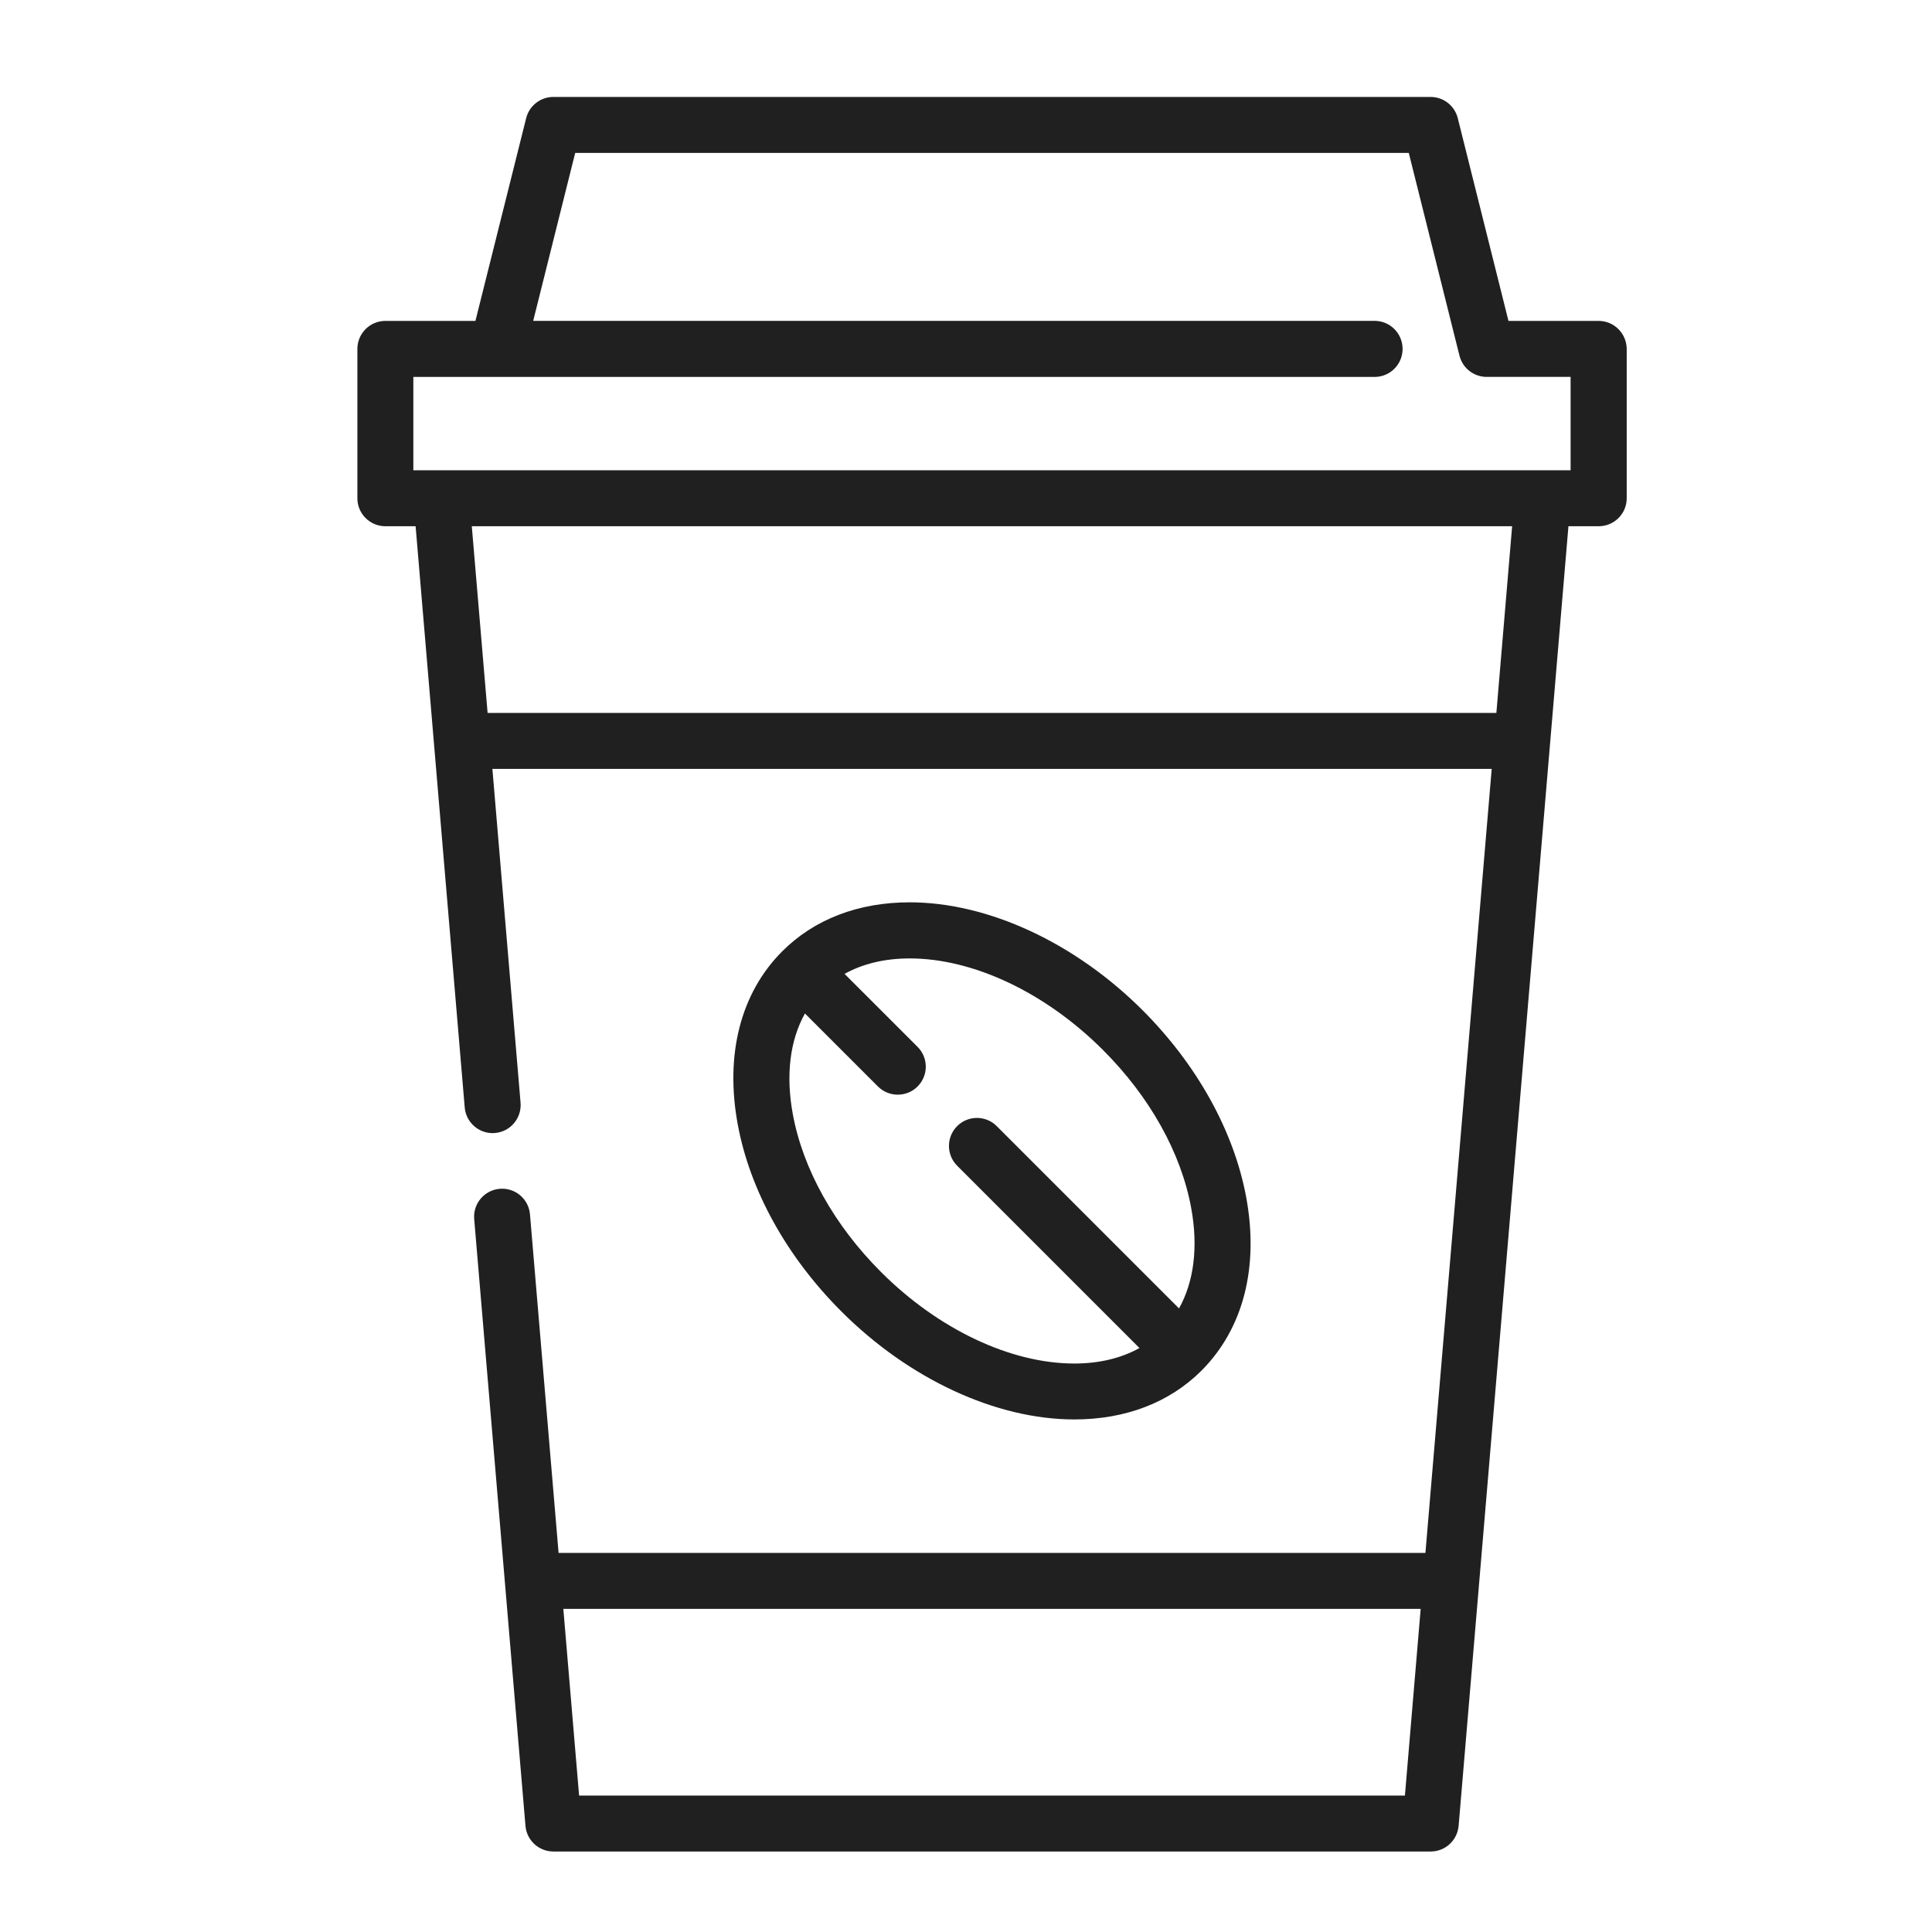 <?xml version="1.0" encoding="utf-8"?>
<!-- Generator: Adobe Illustrator 16.0.0, SVG Export Plug-In . SVG Version: 6.00 Build 0)  -->
<!DOCTYPE svg PUBLIC "-//W3C//DTD SVG 1.1//EN" "http://www.w3.org/Graphics/SVG/1.1/DTD/svg11.dtd">
<svg version="1.1" id="Layer_1" xmlns="http://www.w3.org/2000/svg" xmlns:xlink="http://www.w3.org/1999/xlink" x="0px" y="0px"
	 width="50px" height="50px" viewBox="0 0 50 50" enable-background="new 0 0 50 50" xml:space="preserve">
<g>
	<g>
		<path fill="#202020" d="M27.803,36.735c1.326,0,2.465-0.437,3.293-1.265c1.079-1.082,1.489-2.671,1.157-4.478
			c-0.315-1.71-1.269-3.432-2.683-4.847c-1.75-1.75-4.002-2.793-6.028-2.793c-1.327,0-2.467,0.438-3.296,1.266
			c-1.077,1.078-1.487,2.667-1.154,4.477c0.314,1.71,1.268,3.431,2.683,4.845C23.524,35.69,25.777,36.735,27.803,36.735
			L27.803,36.735z M20.832,26.229l1.889,1.889c0.142,0.142,0.327,0.212,0.512,0.212c0.186,0,0.372-0.07,0.514-0.212
			c0.283-0.283,0.283-0.742,0-1.025l-1.89-1.889c0.474-0.264,1.045-0.4,1.686-0.4c1.65,0,3.518,0.886,5.002,2.37
			c1.21,1.209,2.021,2.659,2.282,4.084c0.187,1.012,0.073,1.91-0.314,2.604l-4.718-4.718c-0.283-0.283-0.741-0.283-1.024,0
			s-0.283,0.742,0,1.025l4.718,4.718c-0.474,0.264-1.045,0.401-1.686,0.401c-1.649,0-3.52-0.886-5.003-2.369
			c-1.21-1.209-2.02-2.66-2.282-4.084C20.331,27.82,20.444,26.922,20.832,26.229L20.832,26.229z"/>
		<path fill="#202020" d="M41.372,8.305h-2.333l-1.312-5.247c-0.081-0.323-0.37-0.549-0.703-0.549H14.32
			c-0.332,0-0.622,0.226-0.703,0.549l-1.313,5.247H9.973c-0.4,0-0.724,0.325-0.724,0.726v3.864c0,0.399,0.324,0.724,0.724,0.724
			h0.783l1.271,15.042c0.032,0.377,0.349,0.664,0.721,0.664c0.021,0,0.041-0.001,0.062-0.003c0.399-0.033,0.695-0.385,0.662-0.783
			l-0.729-8.64h25.862l-1.715,20.29H14.456l-0.74-8.761c-0.033-0.399-0.385-0.696-0.783-0.662c-0.399,0.034-0.695,0.385-0.661,0.783
			l1.327,15.704c0.032,0.376,0.346,0.664,0.722,0.664h22.705c0.377,0,0.689-0.288,0.723-0.664l2.842-33.634h0.783
			c0.4,0,0.725-0.324,0.725-0.724V9.031C42.097,8.63,41.772,8.305,41.372,8.305z M14.987,46.469l-0.408-4.831h22.188l-0.408,4.831
			H14.987z M38.726,18.45H12.619l-0.409-4.831h26.924L38.726,18.45z M40.646,12.17H39.91H10.697V9.755h2.158
			c0.011,0,0.022,0,0.032,0h22.687c0.401,0,0.725-0.325,0.725-0.725c0-0.4-0.323-0.726-0.725-0.726H13.799l1.087-4.347h21.573
			l1.312,5.247c0.081,0.323,0.37,0.55,0.703,0.55h2.173V12.17z"/>
	</g>
</g>
</svg>
